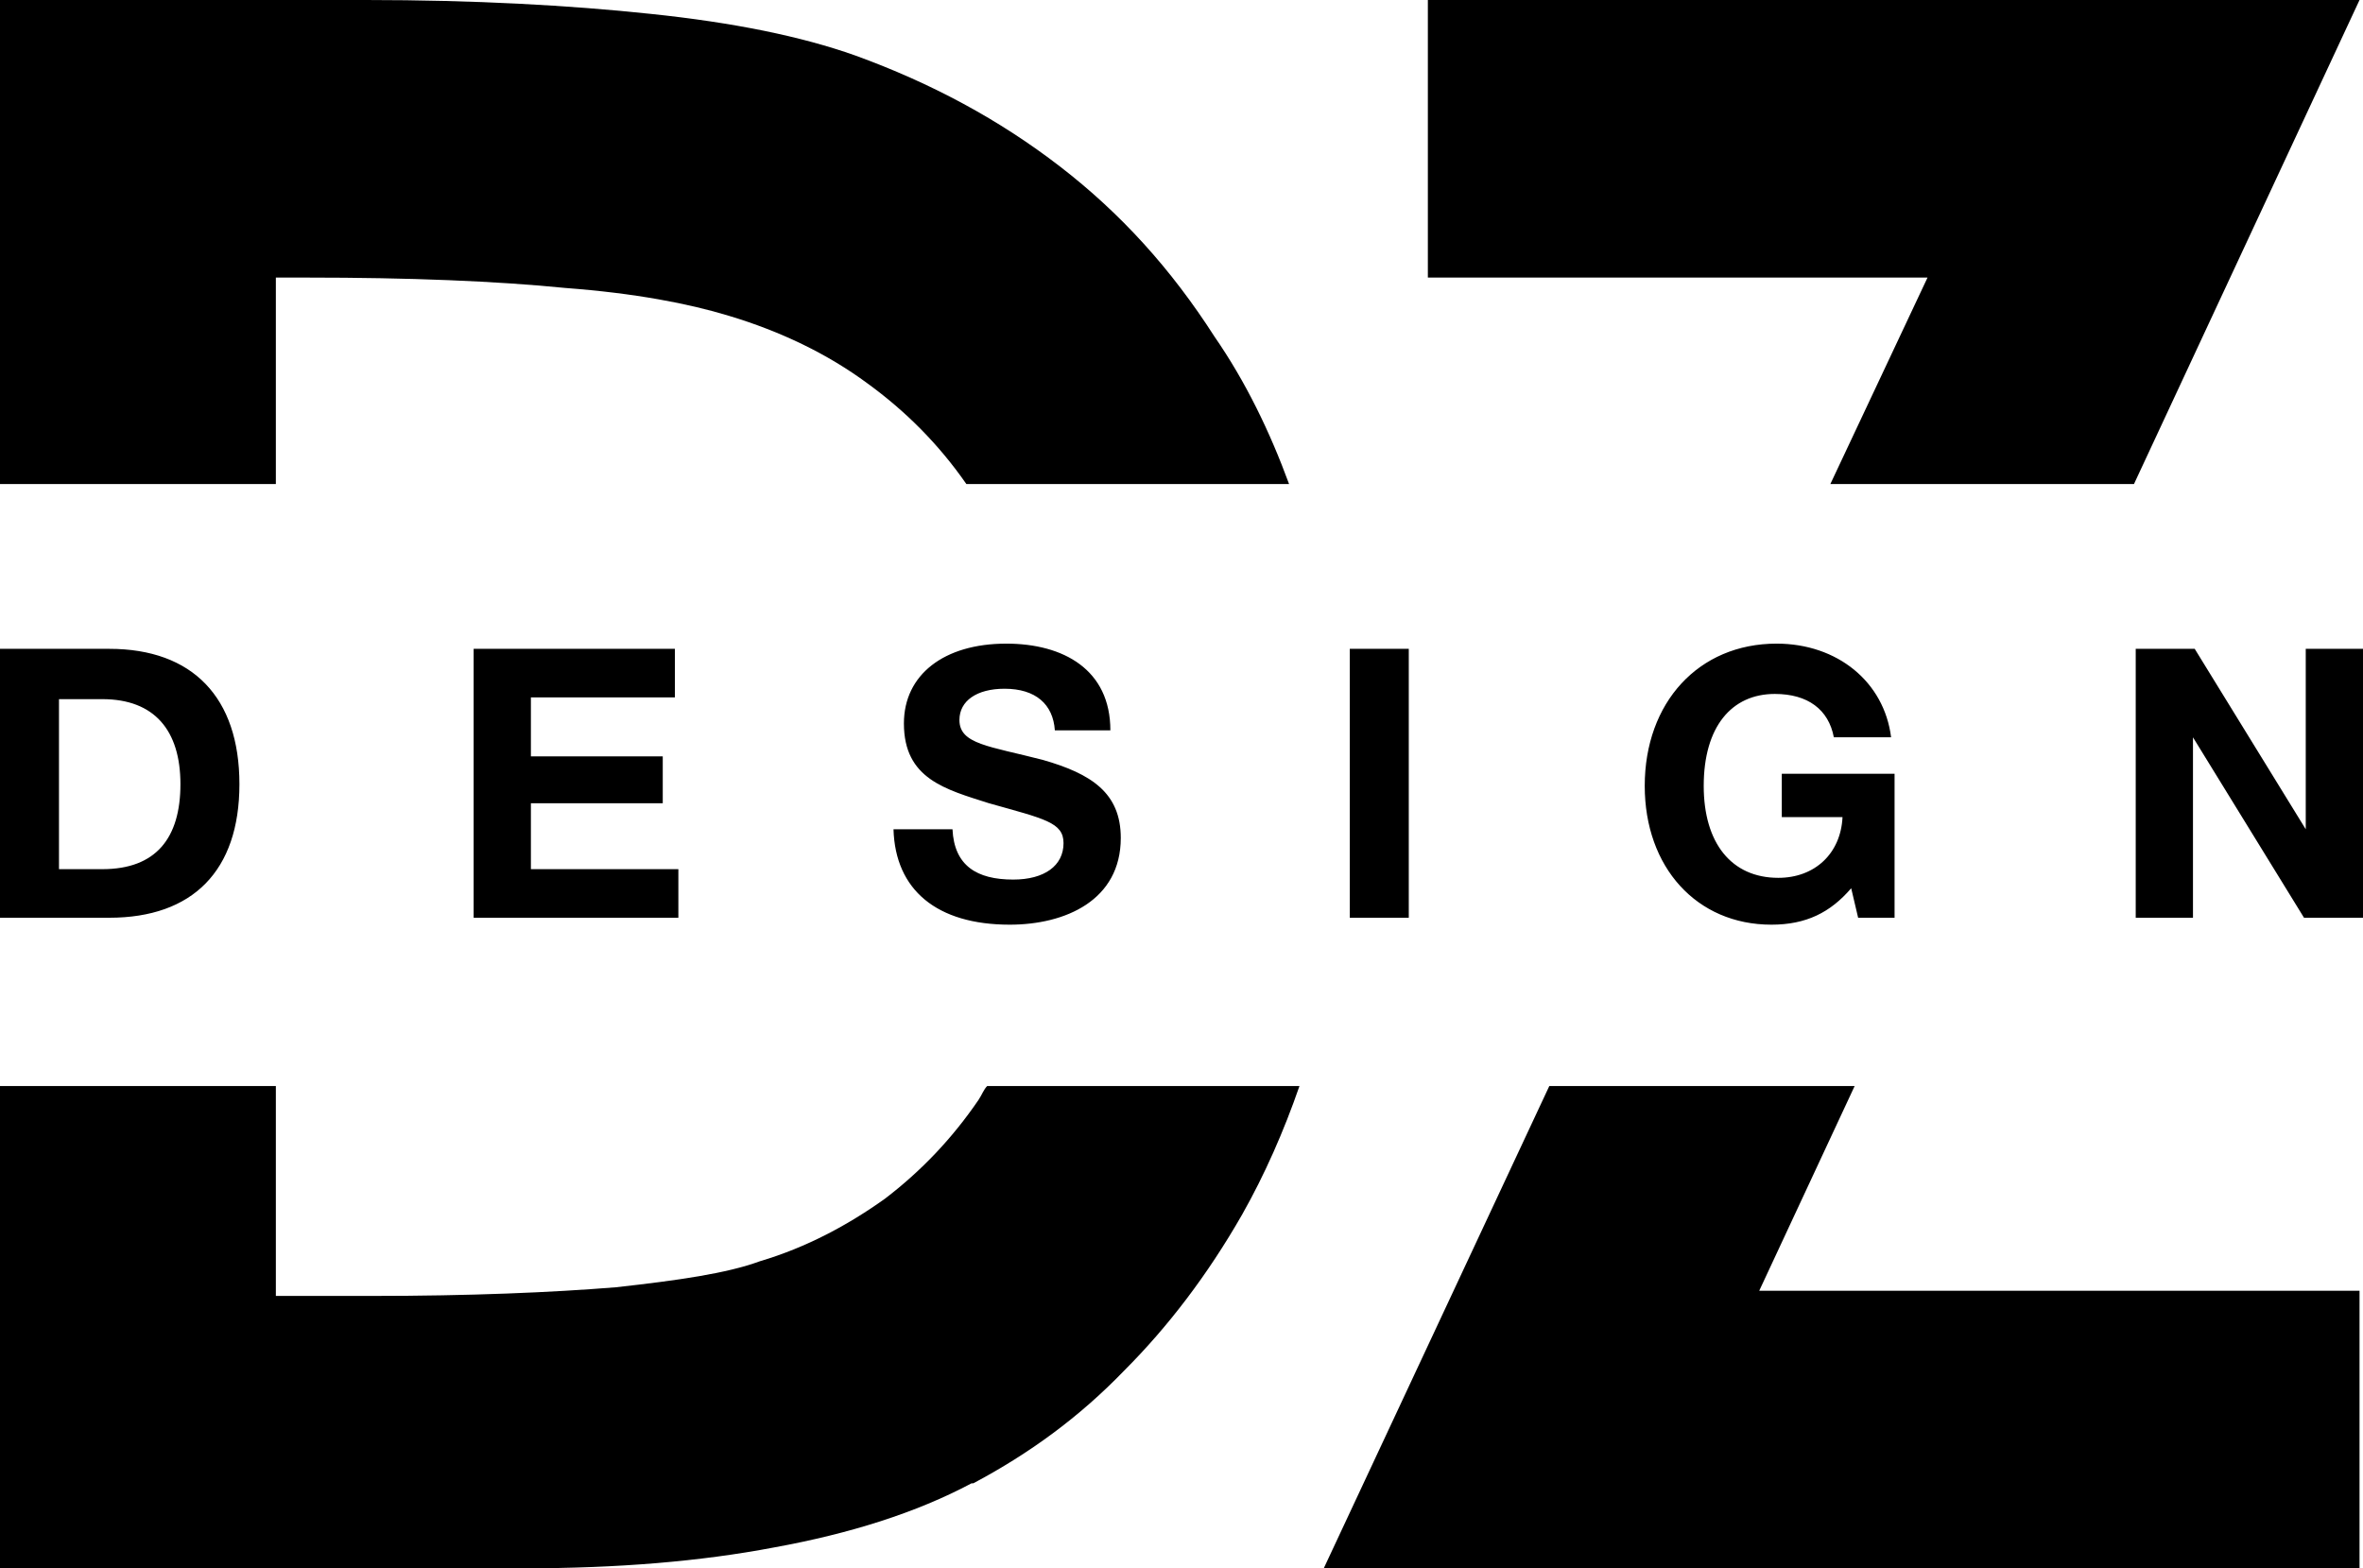 <?xml version="1.0" encoding="UTF-8"?> <!-- Creator: CorelDRAW X8 --> <svg xmlns="http://www.w3.org/2000/svg" xmlns:xlink="http://www.w3.org/1999/xlink" xml:space="preserve" width="1362px" height="904px" style="shape-rendering:geometricPrecision; text-rendering:geometricPrecision; image-rendering:optimizeQuality; fill-rule:evenodd; clip-rule:evenodd" viewBox="0 0 1362 904"> <defs> <style type="text/css"> <![CDATA[ .fil0 {fill:black} .fil1 {fill:black;fill-rule:nonzero} ]]> </style> </defs> <g id="Слой_x0020_1">  <path class="fil0" d="M0 865l0 -239 159 0 0 121 55 0c57,0 104,-2 141,-5 36,-4 64,-8 83,-15 27,-8 51,-21 72,-36 21,-16 39,-35 54,-57l0 0c2,-3 3,-6 5,-8l180 0c-9,26 -20,51 -33,74 -20,35 -43,65 -68,90 -26,27 -55,48 -87,65l-1 0c-32,17 -70,29 -114,37 -42,8 -90,12 -144,12l-302 0 0 -39zm0 -586l0 -279 211 0c62,0 117,3 164,8 48,5 87,13 118,24 44,16 83,37 118,64l0 0c35,27 64,59 89,98 18,26 32,55 43,85l-186 0c-16,-23 -35,-42 -57,-58 -23,-17 -50,-30 -80,-39 -23,-7 -54,-13 -94,-16 -40,-4 -90,-6 -149,-6l-18 0 0 119 -159 0zm823 -159l0 -120 537 0 -130 279 -175 0 56 -119 -288 0 0 -40zm246 506l-55 118 346 0 0 160 -597 0 130 -278 176 0z"></path> <path class="fil1" d="M0 529l63 0c48,0 75,-27 75,-77 0,-50 -27,-78 -75,-78l-63 0 0 155zm34 -28l0 -98 25 0c30,0 45,18 45,49 0,31 -14,49 -45,49l-25 0zm355 -127l-116 0 0 155 118 0 0 -28 -85 0 0 -38 76 0 0 -27 -76 0 0 -34 83 0 0 -28zm251 47c0,-35 -27,-50 -60,-50 -36,0 -59,18 -59,46 0,32 24,38 49,46 32,9 43,11 43,23 0,13 -11,21 -29,21 -21,0 -34,-8 -35,-29l-34 0c1,35 25,55 67,55 32,0 64,-14 64,-50 0,-26 -17,-37 -45,-45 -31,-8 -48,-9 -48,-23 0,-11 10,-18 26,-18 18,0 28,9 29,24l32 0zm172 -47l-34 0 0 155 34 0 0 -155zm280 72l-65 0 0 25 35 0c-1,21 -16,35 -37,35 -27,0 -43,-20 -43,-53 0,-34 16,-53 41,-53 19,0 31,9 34,25l33 0c-4,-32 -31,-54 -66,-54 -45,0 -76,34 -76,82 0,47 30,80 73,80 20,0 34,-7 46,-21l4 17 21 0 0 -83zm139 83l33 0 0 -104 64 104 34 0 0 -155 -33 0 0 104 -64 -104 -34 0 0 155z"></path> </g> </svg> 